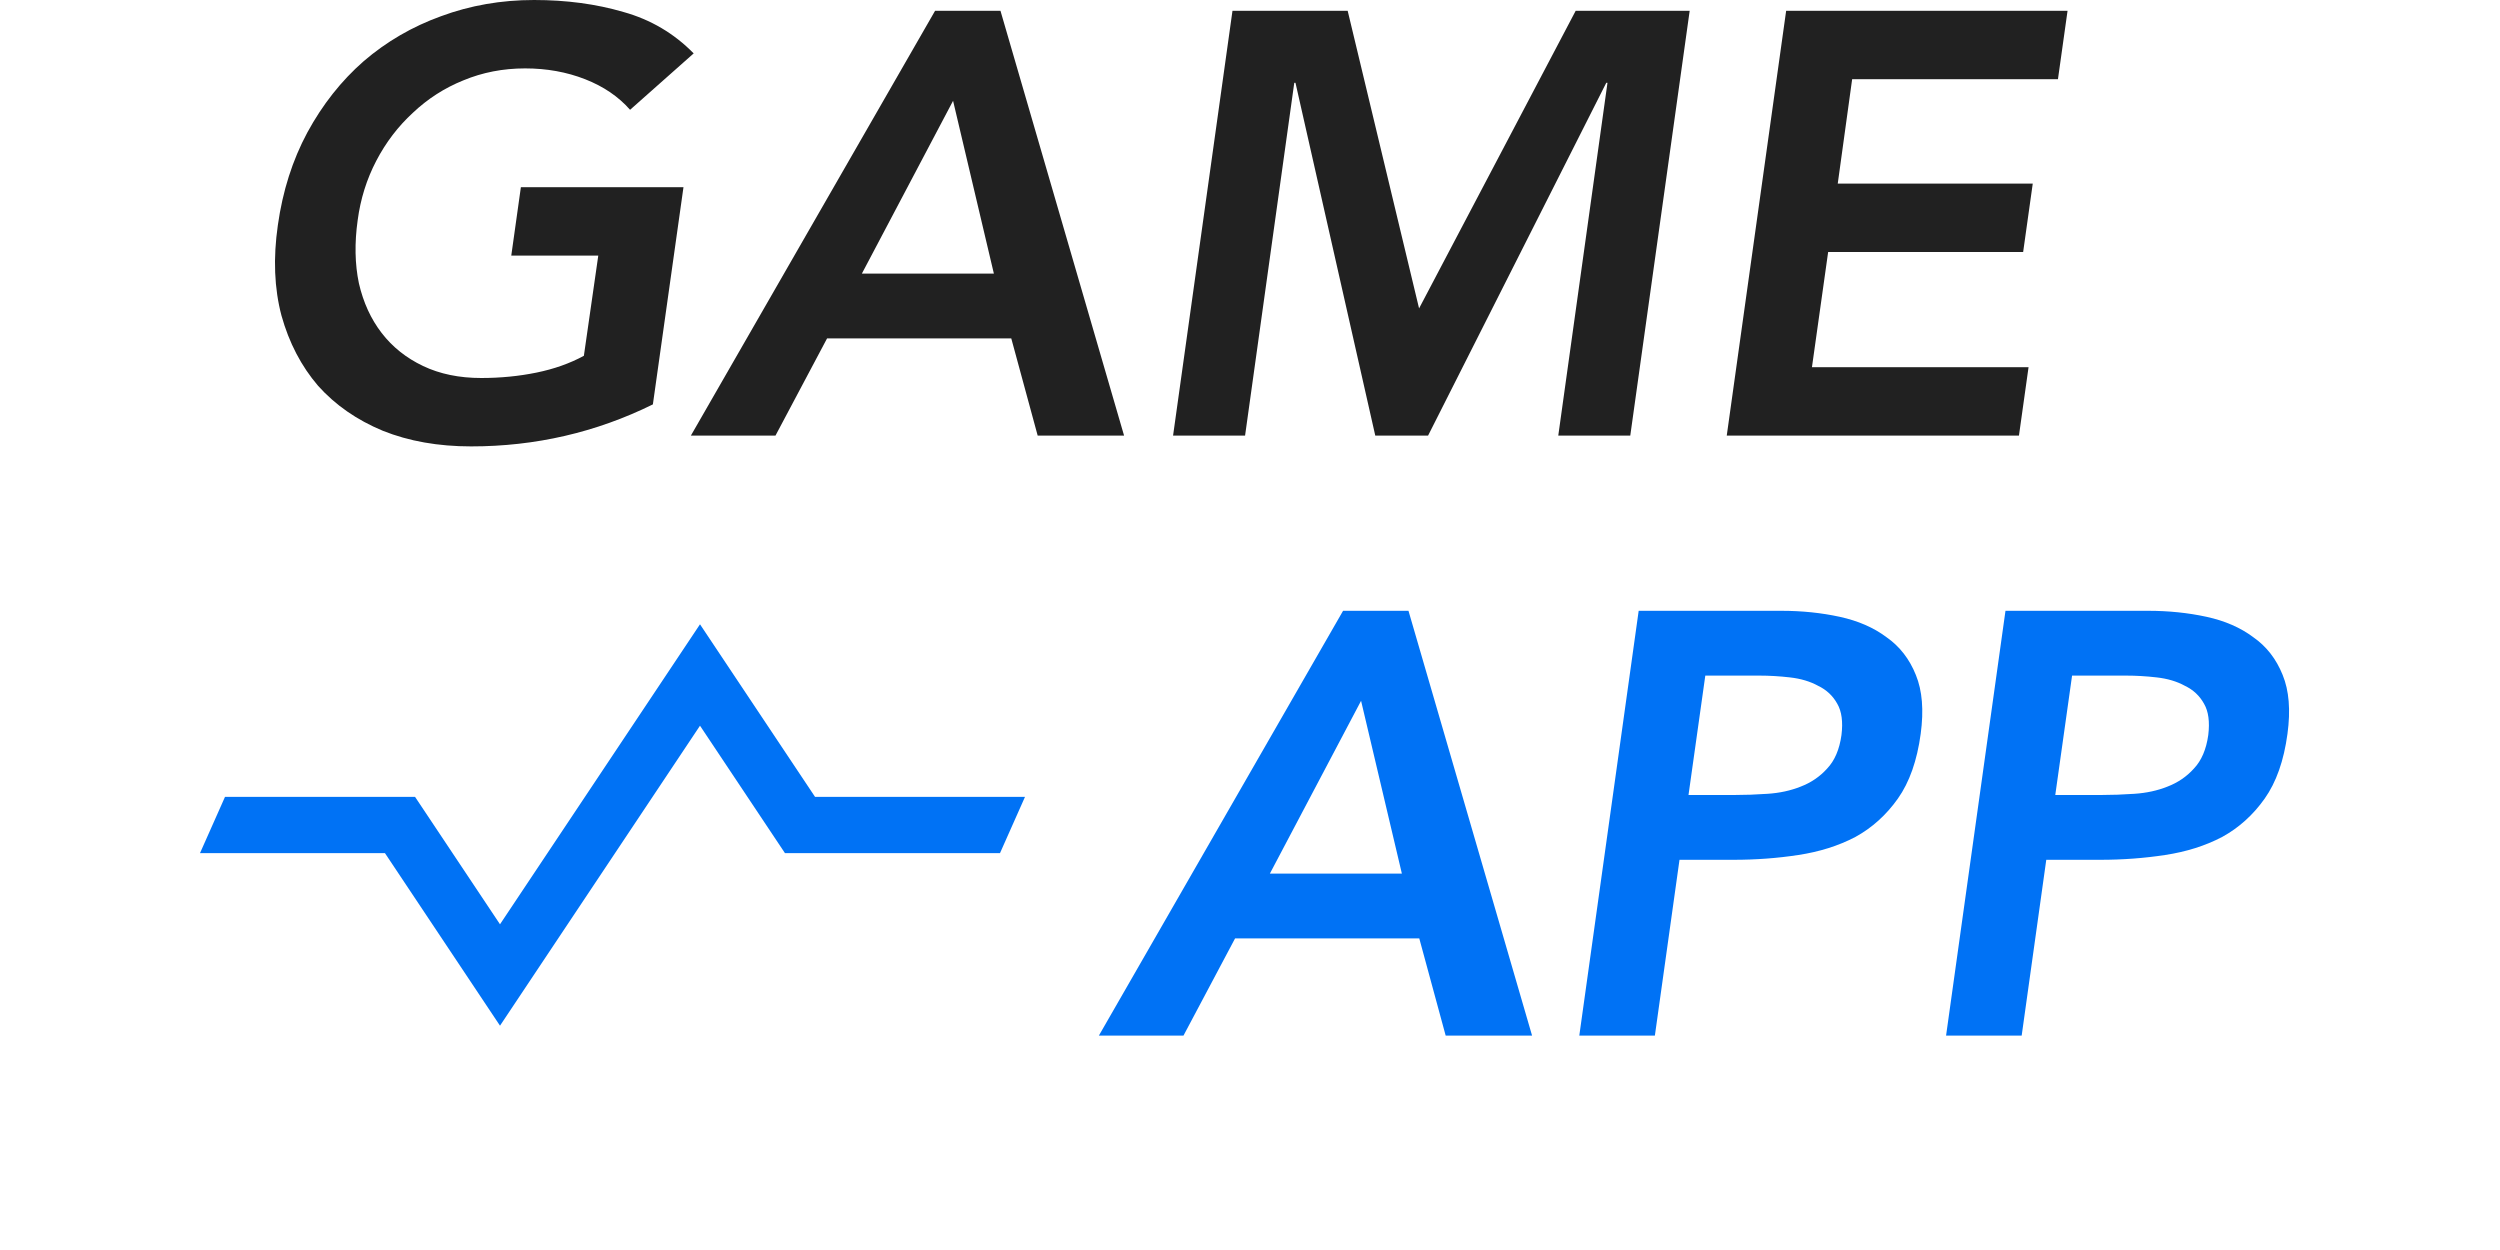 <svg width="100" height="50" viewBox="0 0 100 50" fill="none" xmlns="http://www.w3.org/2000/svg">
<path d="M26.115 16.176C23.843 17.296 21.419 17.856 18.843 17.856C17.531 17.856 16.355 17.648 15.315 17.232C14.275 16.8 13.411 16.2 12.723 15.432C12.051 14.648 11.563 13.712 11.259 12.624C10.971 11.536 10.923 10.328 11.115 9C11.307 7.64 11.699 6.408 12.291 5.304C12.899 4.184 13.651 3.232 14.547 2.448C15.459 1.664 16.491 1.064 17.643 0.648C18.811 0.216 20.051 0 21.363 0C22.659 0 23.851 0.16 24.939 0.48C26.027 0.784 26.963 1.336 27.747 2.136L25.203 4.392C24.739 3.864 24.139 3.456 23.403 3.168C22.667 2.88 21.867 2.736 21.003 2.736C20.123 2.736 19.299 2.896 18.531 3.216C17.779 3.52 17.107 3.952 16.515 4.512C15.923 5.056 15.435 5.696 15.051 6.432C14.667 7.168 14.419 7.96 14.307 8.808C14.179 9.72 14.195 10.56 14.355 11.328C14.531 12.096 14.835 12.76 15.267 13.32C15.699 13.88 16.251 14.32 16.923 14.64C17.595 14.96 18.371 15.12 19.251 15.12C20.019 15.12 20.755 15.048 21.459 14.904C22.163 14.76 22.795 14.536 23.355 14.232L23.931 10.224H20.451L20.835 7.488H27.339L26.115 16.176Z" fill="#212121"/>
<path d="M37.403 0.432H40.019L44.963 17.424H41.507L40.451 13.536H33.083L31.019 17.424H27.635L37.403 0.432ZM39.755 10.944L38.123 4.032L34.475 10.944H39.755Z" fill="#212121"/>
<path d="M49.299 0.432H53.907L56.763 12.336L63.027 0.432H67.587L65.211 17.424H62.331L64.299 3.312H64.251L57.123 17.424H55.011L51.819 3.312H51.771L49.803 17.424H46.923L49.299 0.432Z" fill="#212121"/>
<path d="M71.446 0.432H82.702L82.318 3.168H74.086L73.51 7.344H81.31L80.926 10.08H73.126L72.478 14.688H81.142L80.758 17.424H69.07L71.446 0.432Z" fill="#212121"/>
<g filter="url(#filter0_d_801_316)">
<path d="M53.723 22.432H56.339L61.283 39.424H57.827L56.771 35.536H49.403L47.339 39.424H43.955L53.723 22.432ZM56.075 32.944L54.443 26.032L50.795 32.944H56.075Z" fill="#0072F5"/>
<path d="M65.547 22.432H71.26C72.076 22.432 72.852 22.512 73.588 22.672C74.323 22.832 74.948 23.104 75.46 23.488C75.987 23.856 76.379 24.36 76.635 25C76.891 25.624 76.956 26.408 76.828 27.352C76.683 28.424 76.379 29.288 75.915 29.944C75.451 30.6 74.883 31.112 74.212 31.48C73.54 31.832 72.779 32.072 71.931 32.2C71.1 32.328 70.236 32.392 69.34 32.392H67.18L66.195 39.424H63.172L65.547 22.432ZM69.364 29.8C69.796 29.8 70.243 29.784 70.707 29.752C71.188 29.72 71.627 29.624 72.028 29.464C72.444 29.304 72.796 29.064 73.084 28.744C73.388 28.424 73.579 27.976 73.659 27.4C73.724 26.872 73.668 26.456 73.492 26.152C73.316 25.832 73.059 25.592 72.724 25.432C72.403 25.256 72.028 25.144 71.596 25.096C71.18 25.048 70.772 25.024 70.371 25.024H68.212L67.54 29.8H69.364Z" fill="#0072F5"/>
<path d="M80.219 22.432H85.931C86.747 22.432 87.523 22.512 88.259 22.672C88.995 22.832 89.619 23.104 90.131 23.488C90.659 23.856 91.051 24.36 91.307 25C91.563 25.624 91.627 26.408 91.499 27.352C91.355 28.424 91.051 29.288 90.587 29.944C90.123 30.6 89.555 31.112 88.883 31.48C88.211 31.832 87.451 32.072 86.603 32.2C85.771 32.328 84.907 32.392 84.011 32.392H81.851L80.867 39.424H77.843L80.219 22.432ZM84.035 29.8C84.467 29.8 84.915 29.784 85.379 29.752C85.859 29.72 86.299 29.624 86.699 29.464C87.115 29.304 87.467 29.064 87.755 28.744C88.059 28.424 88.251 27.976 88.331 27.4C88.395 26.872 88.339 26.456 88.163 26.152C87.987 25.832 87.731 25.592 87.395 25.432C87.075 25.256 86.699 25.144 86.267 25.096C85.851 25.048 85.443 25.024 85.043 25.024H82.883L82.211 29.8H84.035Z" fill="#0072F5"/>
</g>
<g filter="url(#filter1_d_801_316)">
<path fill-rule="evenodd" clip-rule="evenodd" d="M28 22.972L32.602 29.875H41L40 32.125H31.398L28 27.028L20 39.028L15.398 32.125H8L9 29.875H16.602L20 34.972L28 22.972Z" fill="#0072F5"/>
</g>
<defs>
<filter id="filter0_d_801_316" x="35.955" y="16.432" width="63.608" height="32.992" filterUnits="userSpaceOnUse" color-interpolation-filters="sRGB">
<feFlood flood-opacity="0" result="BackgroundImageFix"/>
<feColorMatrix in="SourceAlpha" type="matrix" values="0 0 0 0 0 0 0 0 0 0 0 0 0 0 0 0 0 0 127 0" result="hardAlpha"/>
<feOffset dy="2"/>
<feGaussianBlur stdDeviation="4"/>
<feColorMatrix type="matrix" values="0 0 0 0 0 0 0 0 0 0.447 0 0 0 0 0.961 0 0 0 0.2 0"/>
<feBlend mode="normal" in2="BackgroundImageFix" result="effect1_dropShadow_801_316"/>
<feBlend mode="normal" in="SourceGraphic" in2="effect1_dropShadow_801_316" result="shape"/>
</filter>
<filter id="filter1_d_801_316" x="0" y="16.972" width="49" height="32.056" filterUnits="userSpaceOnUse" color-interpolation-filters="sRGB">
<feFlood flood-opacity="0" result="BackgroundImageFix"/>
<feColorMatrix in="SourceAlpha" type="matrix" values="0 0 0 0 0 0 0 0 0 0 0 0 0 0 0 0 0 0 127 0" result="hardAlpha"/>
<feOffset dy="2"/>
<feGaussianBlur stdDeviation="4"/>
<feColorMatrix type="matrix" values="0 0 0 0 0 0 0 0 0 0.447 0 0 0 0 0.961 0 0 0 0.2 0"/>
<feBlend mode="normal" in2="BackgroundImageFix" result="effect1_dropShadow_801_316"/>
<feBlend mode="normal" in="SourceGraphic" in2="effect1_dropShadow_801_316" result="shape"/>
</filter>
</defs>
</svg>
